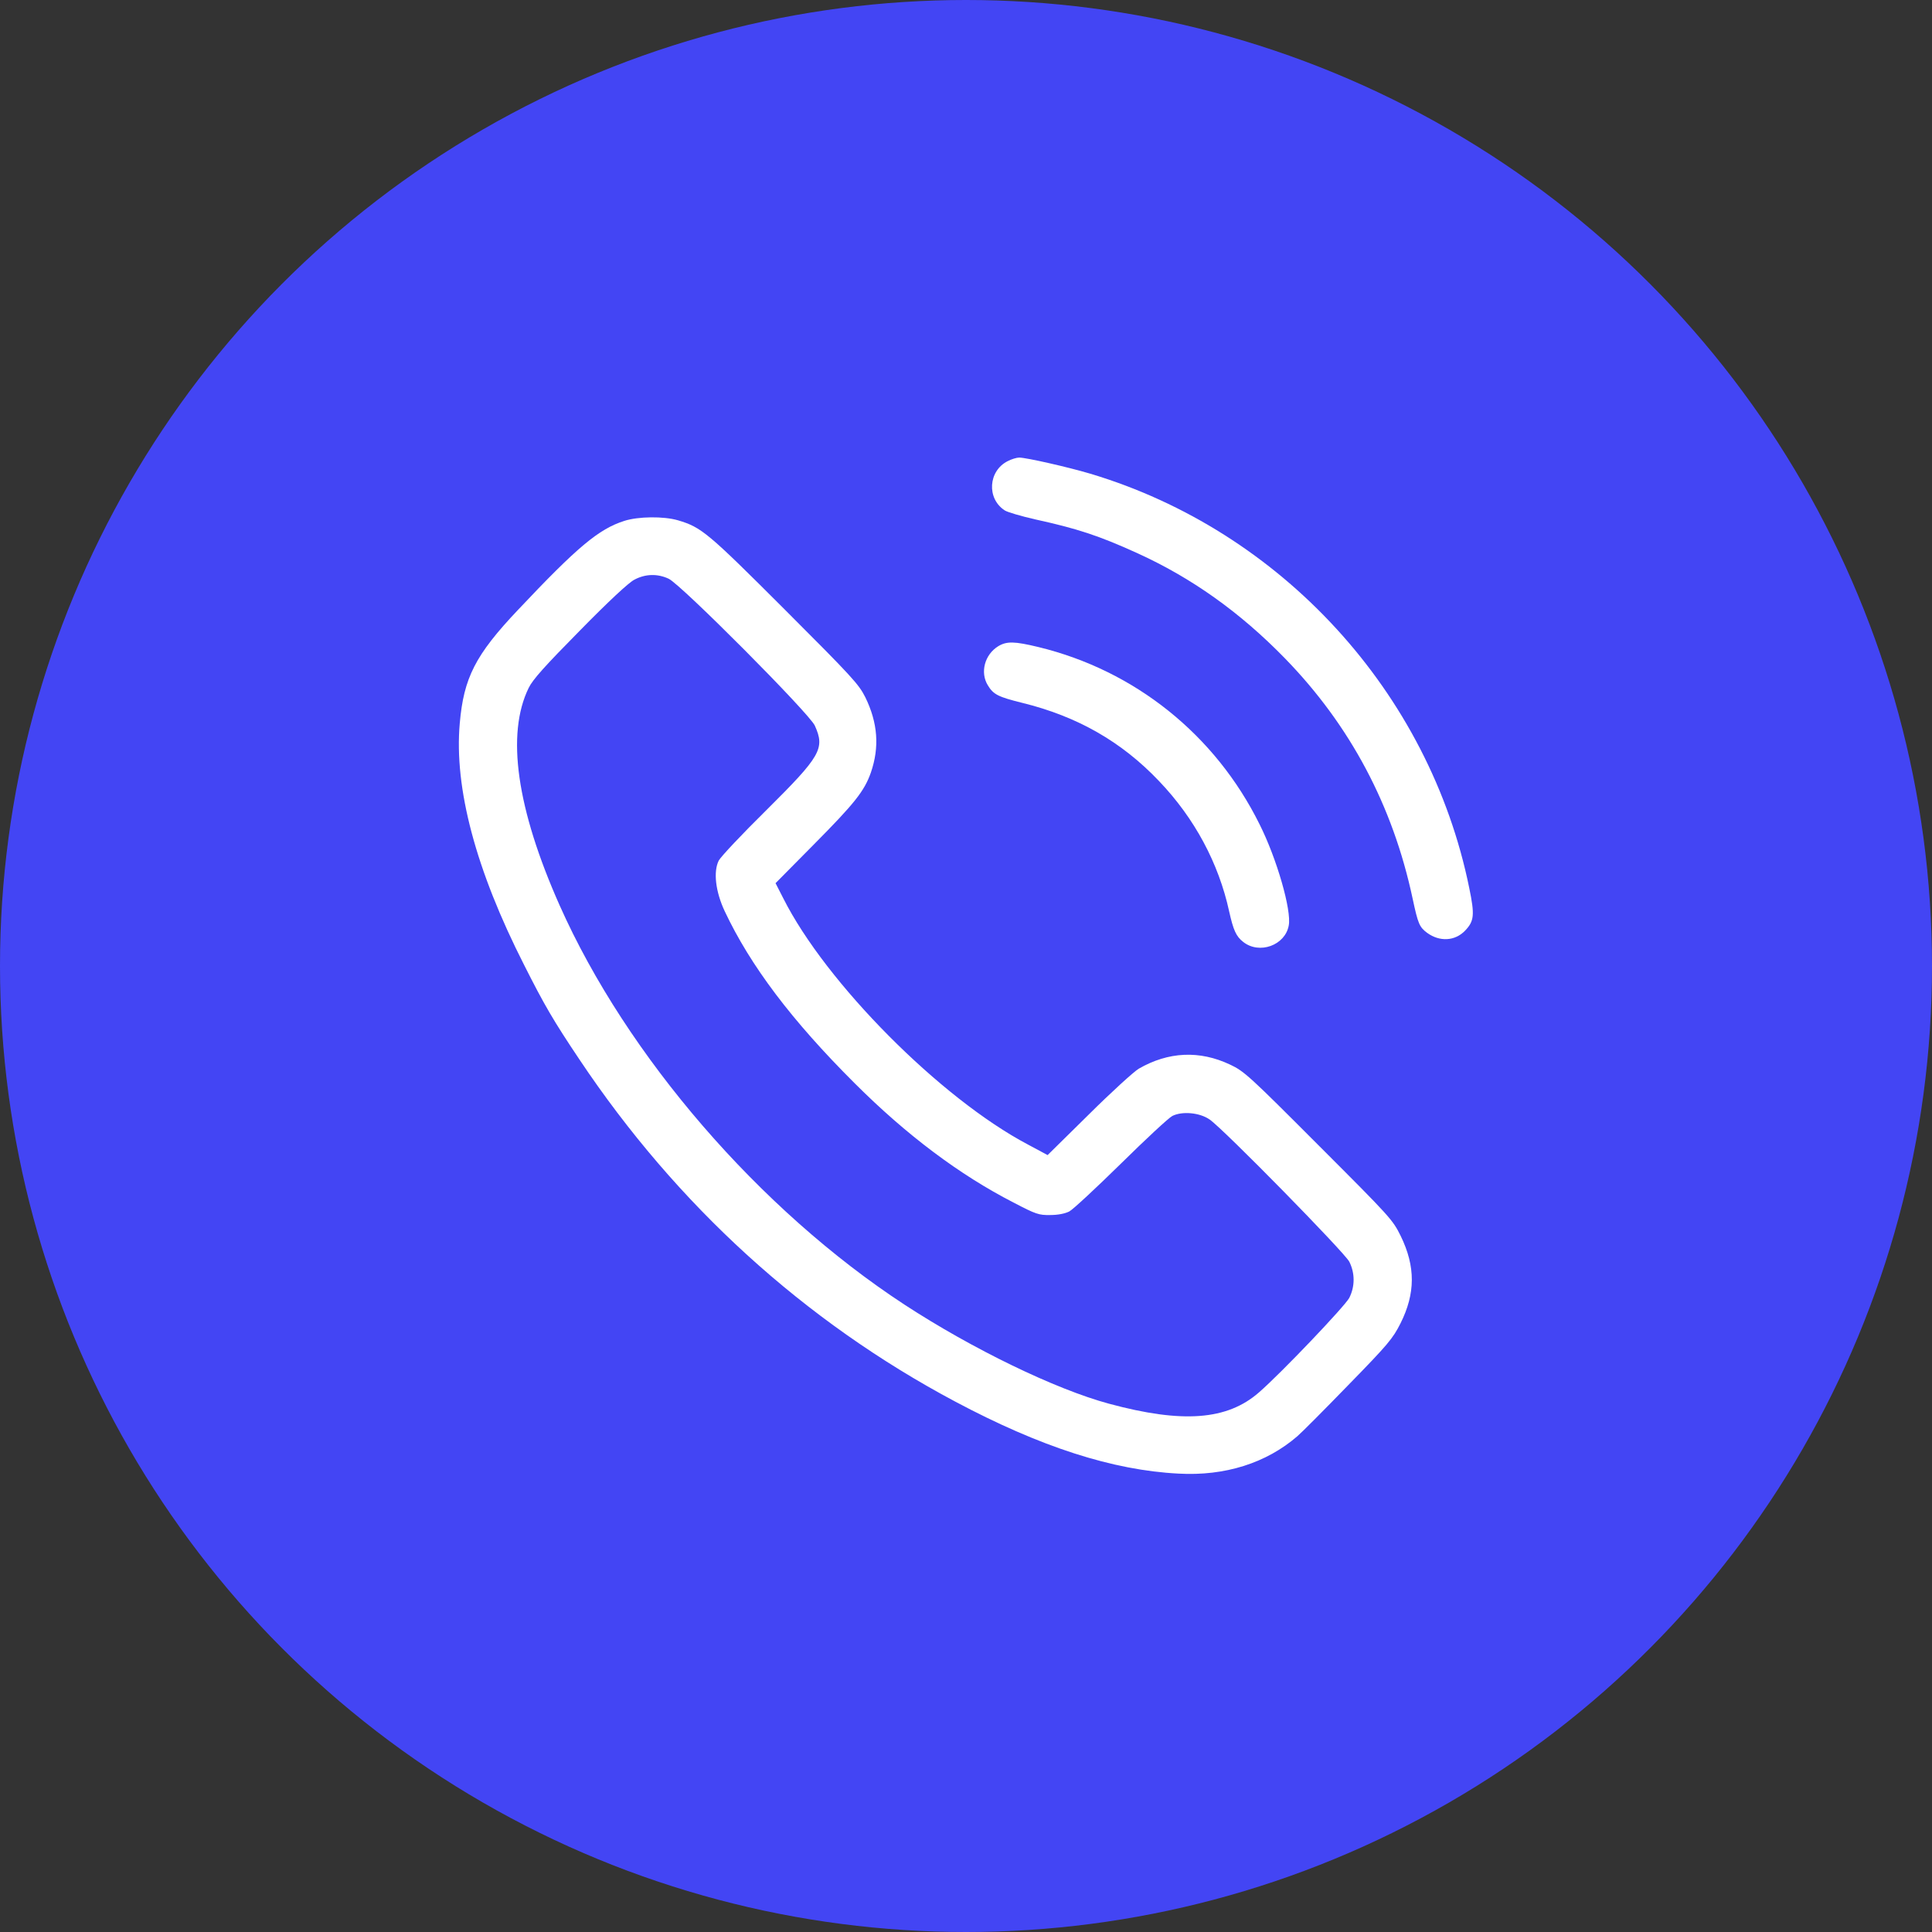 <svg width="38" height="38" viewBox="0 0 38 38" fill="none" xmlns="http://www.w3.org/2000/svg">
<rect x="0" y="0" width="38" height="38" fill="#333333" stroke="none"/>
<circle cx="19" cy="19" r="19" fill="#4345F4"/>
<g clip-path="url(#clip0_1029_2693)">
<path d="M19.82 9.07C19.438 9.262 19.402 9.805 19.762 10.039C19.816 10.074 20.082 10.152 20.359 10.215C21.195 10.399 21.609 10.535 22.359 10.875C23.434 11.363 24.387 12.039 25.273 12.949C26.555 14.266 27.395 15.844 27.785 17.676C27.891 18.172 27.918 18.234 28.07 18.348C28.316 18.527 28.617 18.512 28.816 18.305C28.996 18.117 29.008 17.996 28.898 17.465C28.117 13.621 25.207 10.441 21.441 9.316C21.012 9.188 20.184 9 20.047 9C19.996 9 19.895 9.031 19.82 9.07Z" fill="white"/>
<path d="M12.277 10.246C11.777 10.406 11.359 10.754 10.188 11.996C9.348 12.883 9.121 13.332 9.043 14.227C8.93 15.5 9.359 17.113 10.309 18.98C10.707 19.77 10.887 20.078 11.395 20.836C13.309 23.703 15.82 25.988 18.785 27.566C20.465 28.461 21.887 28.918 23.18 28.984C24.094 29.035 24.906 28.777 25.516 28.25C25.59 28.188 26.039 27.738 26.516 27.246C27.305 26.438 27.395 26.328 27.547 26.027C27.84 25.441 27.844 24.914 27.551 24.312C27.391 23.988 27.352 23.945 25.938 22.531C24.566 21.156 24.473 21.07 24.191 20.938C23.594 20.656 22.98 20.684 22.398 21.02C22.301 21.078 21.859 21.48 21.414 21.922L20.605 22.719L20.219 22.512C18.5 21.605 16.242 19.332 15.406 17.668L15.254 17.371L16.004 16.613C16.805 15.805 17 15.562 17.129 15.195C17.301 14.695 17.266 14.219 17.02 13.715C16.891 13.457 16.758 13.312 15.43 11.984C13.918 10.473 13.797 10.371 13.336 10.234C13.055 10.152 12.555 10.156 12.277 10.246ZM13.152 11.383C13.395 11.496 15.922 14.035 16.027 14.273C16.23 14.723 16.145 14.871 15.074 15.934C14.594 16.406 14.176 16.852 14.137 16.926C14.027 17.145 14.074 17.539 14.254 17.922C14.758 18.992 15.57 20.07 16.809 21.305C17.828 22.324 18.875 23.109 19.934 23.652C20.375 23.883 20.434 23.902 20.656 23.898C20.809 23.898 20.945 23.871 21.031 23.828C21.105 23.789 21.562 23.363 22.047 22.887C22.531 22.41 22.984 21.988 23.059 21.949C23.254 21.852 23.598 21.883 23.793 22.02C24.07 22.211 26.445 24.633 26.539 24.816C26.652 25.043 26.652 25.301 26.539 25.527C26.453 25.691 25.195 27.012 24.762 27.387C24.137 27.934 23.258 28 21.812 27.609C20.758 27.324 19.129 26.535 17.789 25.66C14.938 23.793 12.328 20.773 11.008 17.809C10.16 15.902 9.953 14.441 10.398 13.531C10.477 13.367 10.715 13.102 11.402 12.406C11.969 11.828 12.367 11.457 12.477 11.402C12.695 11.285 12.934 11.281 13.152 11.383Z" fill="white"/>
<path d="M19.633 12.711C19.367 12.875 19.273 13.227 19.43 13.48C19.539 13.66 19.633 13.707 20.105 13.824C21.188 14.09 22.059 14.586 22.797 15.363C23.496 16.094 23.969 16.977 24.176 17.926C24.258 18.293 24.312 18.418 24.453 18.527C24.77 18.777 25.277 18.594 25.348 18.203C25.406 17.906 25.113 16.887 24.773 16.211C23.902 14.453 22.324 13.188 20.426 12.727C19.953 12.613 19.801 12.609 19.633 12.711Z" fill="white"/>
</g>
<defs>
<clipPath id="clip0_1029_2693">
<rect width="20" height="20" fill="white" transform="translate(9 9)"/>
</clipPath>
</defs>
</svg>

